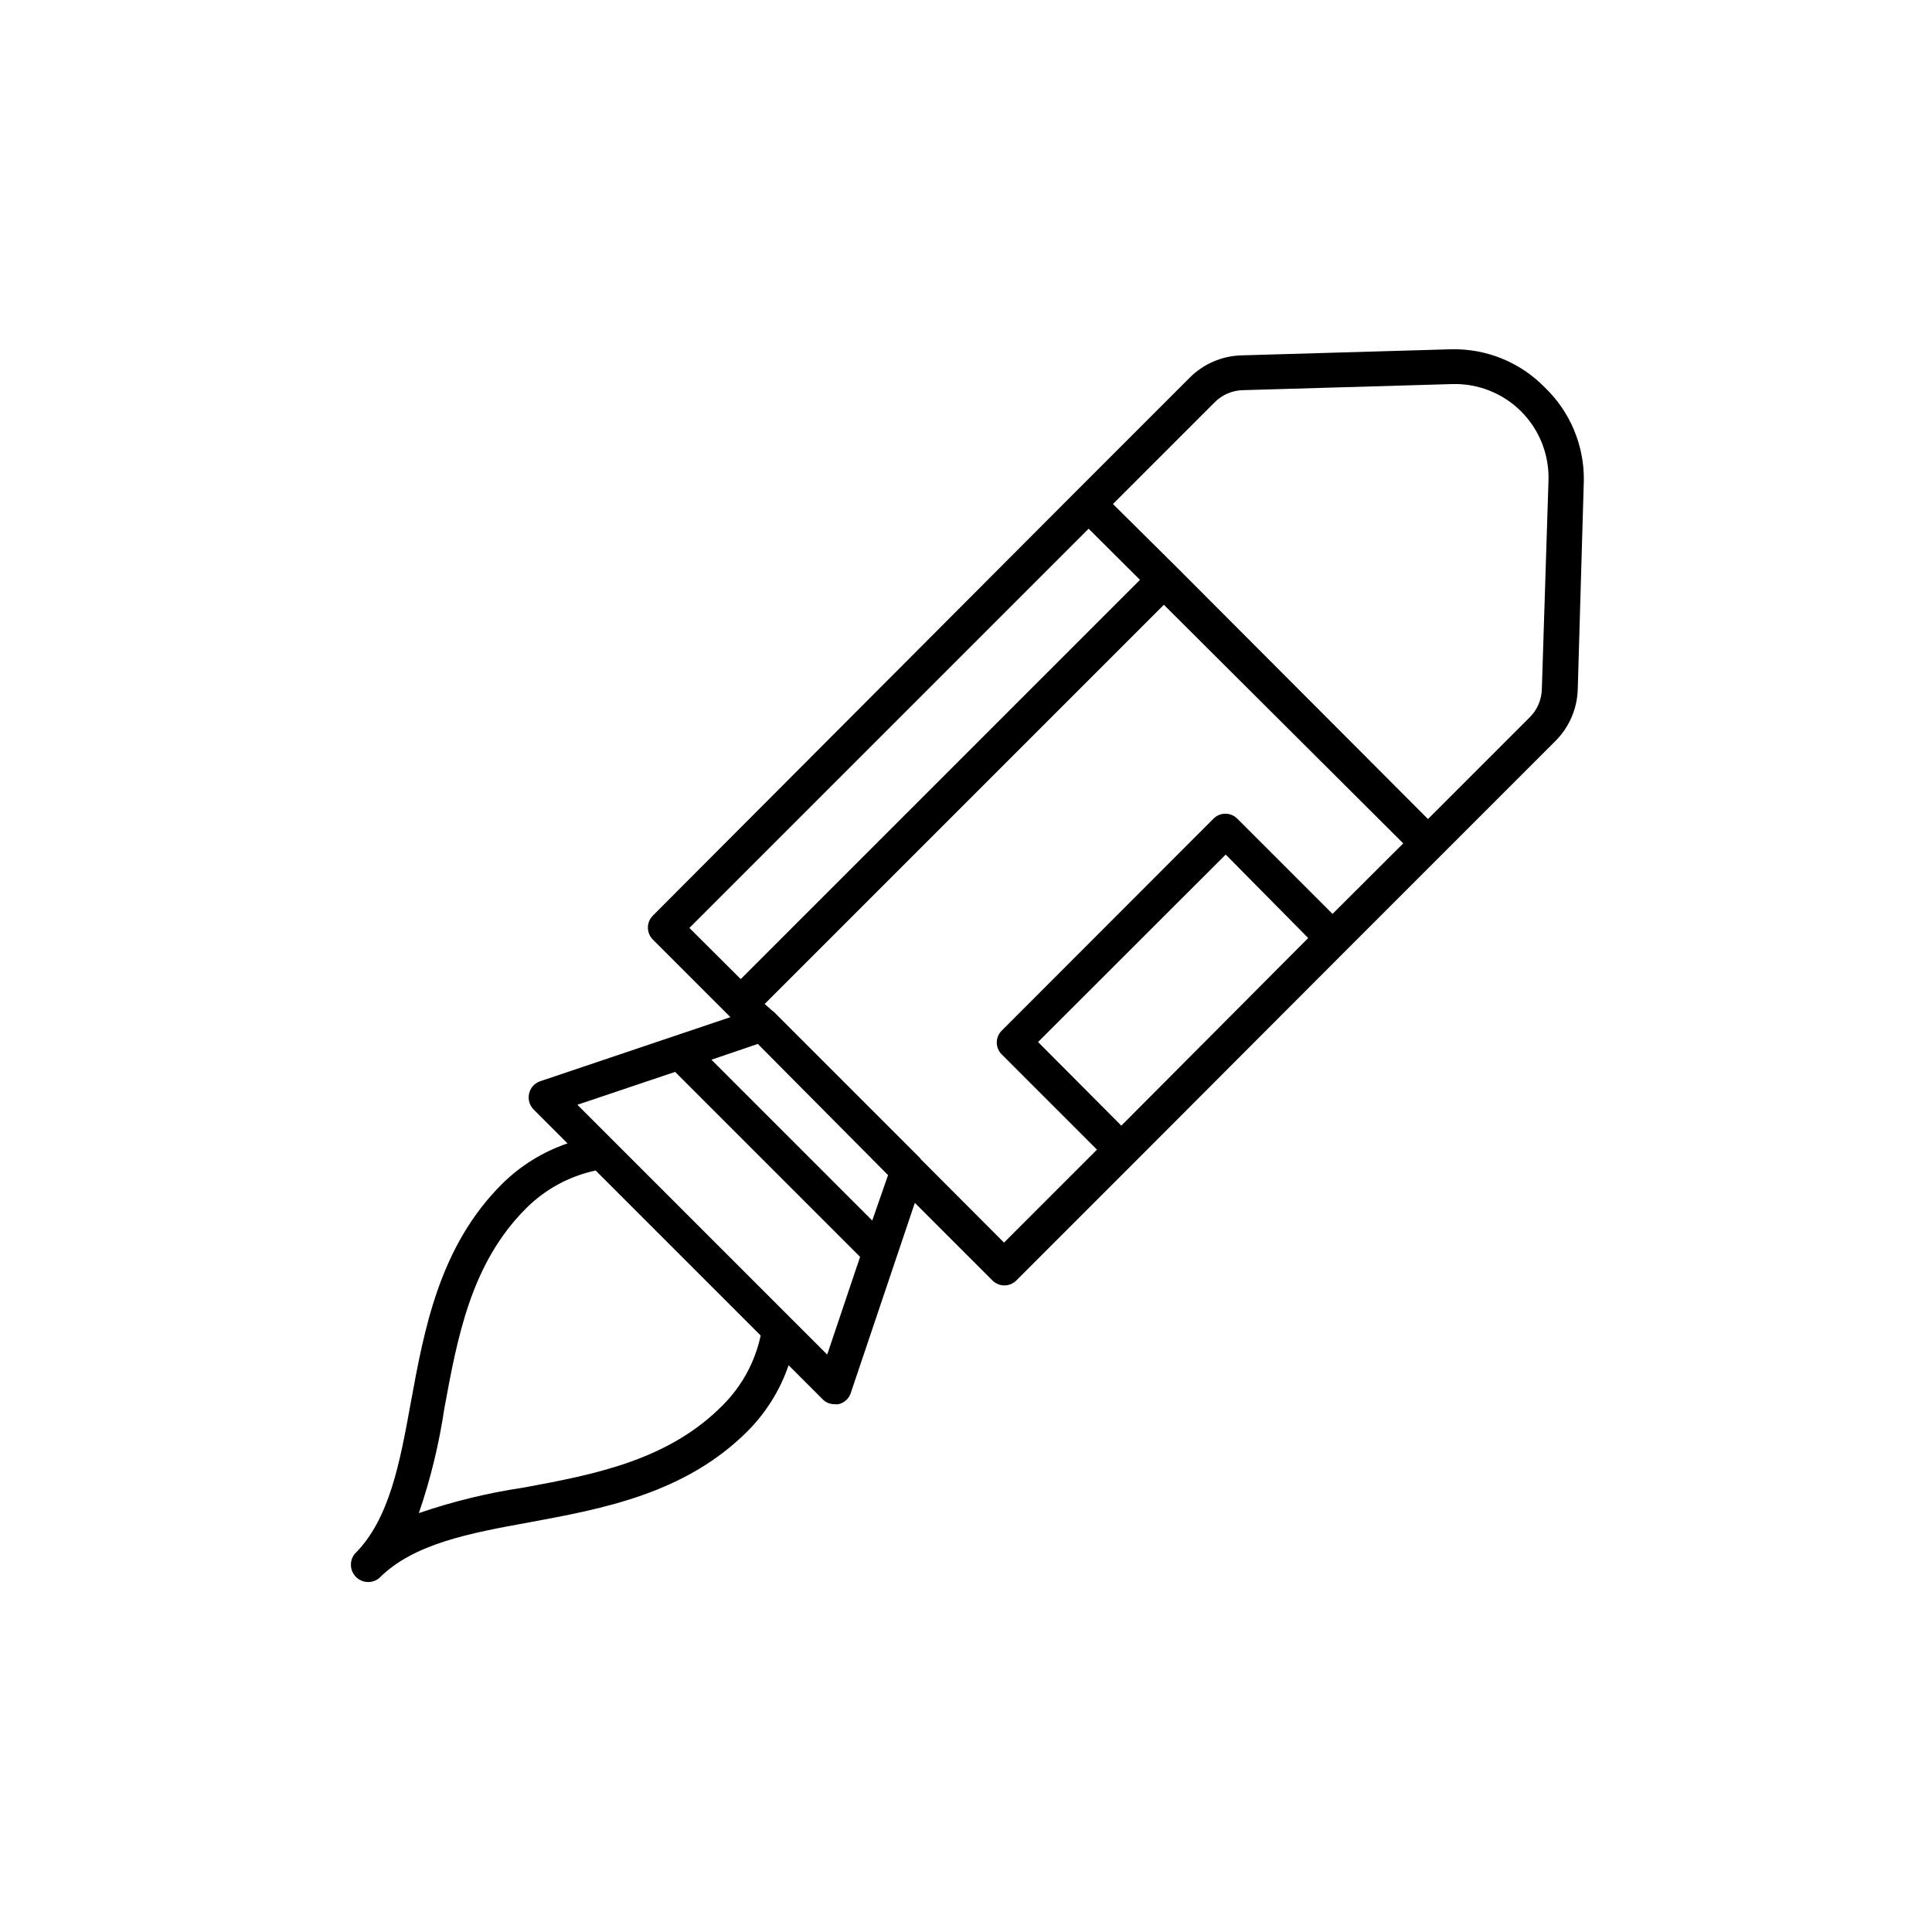 <?xml version="1.0" encoding="UTF-8"?>
<!-- Uploaded to: SVG Repo, www.svgrepo.com, Generator: SVG Repo Mixer Tools -->
<svg fill="#000000" width="800px" height="800px" version="1.1" viewBox="144 144 512 512" xmlns="http://www.w3.org/2000/svg">
 <path d="m553.36 246.64c-6.535-6.68-15.551-10.328-24.891-10.078l-55.418 1.613c-5.195 0.125-10.141 2.258-13.805 5.945l-30.23 30.23-111.95 112.25c-0.875 0.844-1.367 2.008-1.367 3.223 0 1.219 0.492 2.379 1.367 3.227l20.504 20.504-50.383 16.977 0.004 0.004c-1.504 0.48-2.637 1.73-2.973 3.273-0.355 1.523 0.102 3.125 1.211 4.231l8.969 8.969h-0.004c-6.578 2.25-12.559 5.973-17.48 10.883-16.523 16.574-20.504 38.441-24.082 57.988-2.871 15.82-5.644 30.781-14.812 39.902-1.48 1.824-1.34 4.469 0.32 6.129s4.305 1.797 6.129 0.32c9.117-9.168 24.082-11.941 39.902-14.812 19.297-3.578 41.16-7.559 57.738-24.133h-0.004c4.91-4.926 8.633-10.902 10.883-17.484l8.969 8.969c0.84 0.883 2.008 1.375 3.223 1.359 0.336 0.055 0.676 0.055 1.008 0 1.543-0.336 2.793-1.469 3.277-2.973l16.977-50.383 20.504 20.504v0.004c0.848 0.875 2.012 1.367 3.227 1.367 1.215 0 2.379-0.492 3.223-1.367l30.984-30.984 56.379-56.477 55.422-55.422-0.004 0.004c3.688-3.664 5.816-8.609 5.945-13.805l1.613-55.418c0.074-9.262-3.684-18.141-10.379-24.535zm-0.754 79.902h-0.004c-0.039 2.871-1.219 5.606-3.273 7.609l-26.902 26.902-66.707-66.855-16.777-16.625 26.906-26.906c2-2.055 4.738-3.234 7.606-3.273l55.418-1.613c6.82-0.195 13.422 2.426 18.246 7.25 4.824 4.824 7.445 11.426 7.25 18.242zm-164.55 124.69c-0.09-0.172-0.207-0.324-0.352-0.453l-38.492-38.492v0.004c-0.129-0.145-0.281-0.266-0.453-0.355l-2.117-1.863 105.8-105.8 63.43 63.23-18.742 18.691-25.191-25.191c-0.836-0.871-1.992-1.363-3.199-1.363-1.207 0-2.363 0.492-3.199 1.363l-56.023 56.074c-0.871 0.836-1.363 1.992-1.363 3.199 0 1.207 0.492 2.363 1.363 3.199l25.191 25.191-24.637 24.637zm-12.898 16.223-42.621-42.621 12.293-4.18 34.512 34.762zm-78.141-30.68 25.895-8.715 49.02 49.02-8.715 25.895zm-14.309 101.46c-9.422 1.402-18.699 3.66-27.707 6.754 3.09-9.012 5.348-18.289 6.75-27.711 3.477-18.895 7.055-38.441 21.613-53 5.051-5.086 11.477-8.586 18.488-10.078l43.73 43.73c-1.488 7.012-4.992 13.438-10.074 18.492-14.359 14.559-33.906 18.336-52.801 21.812zm149.79-254.12 13.602 13.551-105.8 105.8-13.602-13.551zm58.188 108.47-49.523 49.727-22.066-22.168 49.727-49.676z"/>
</svg>
